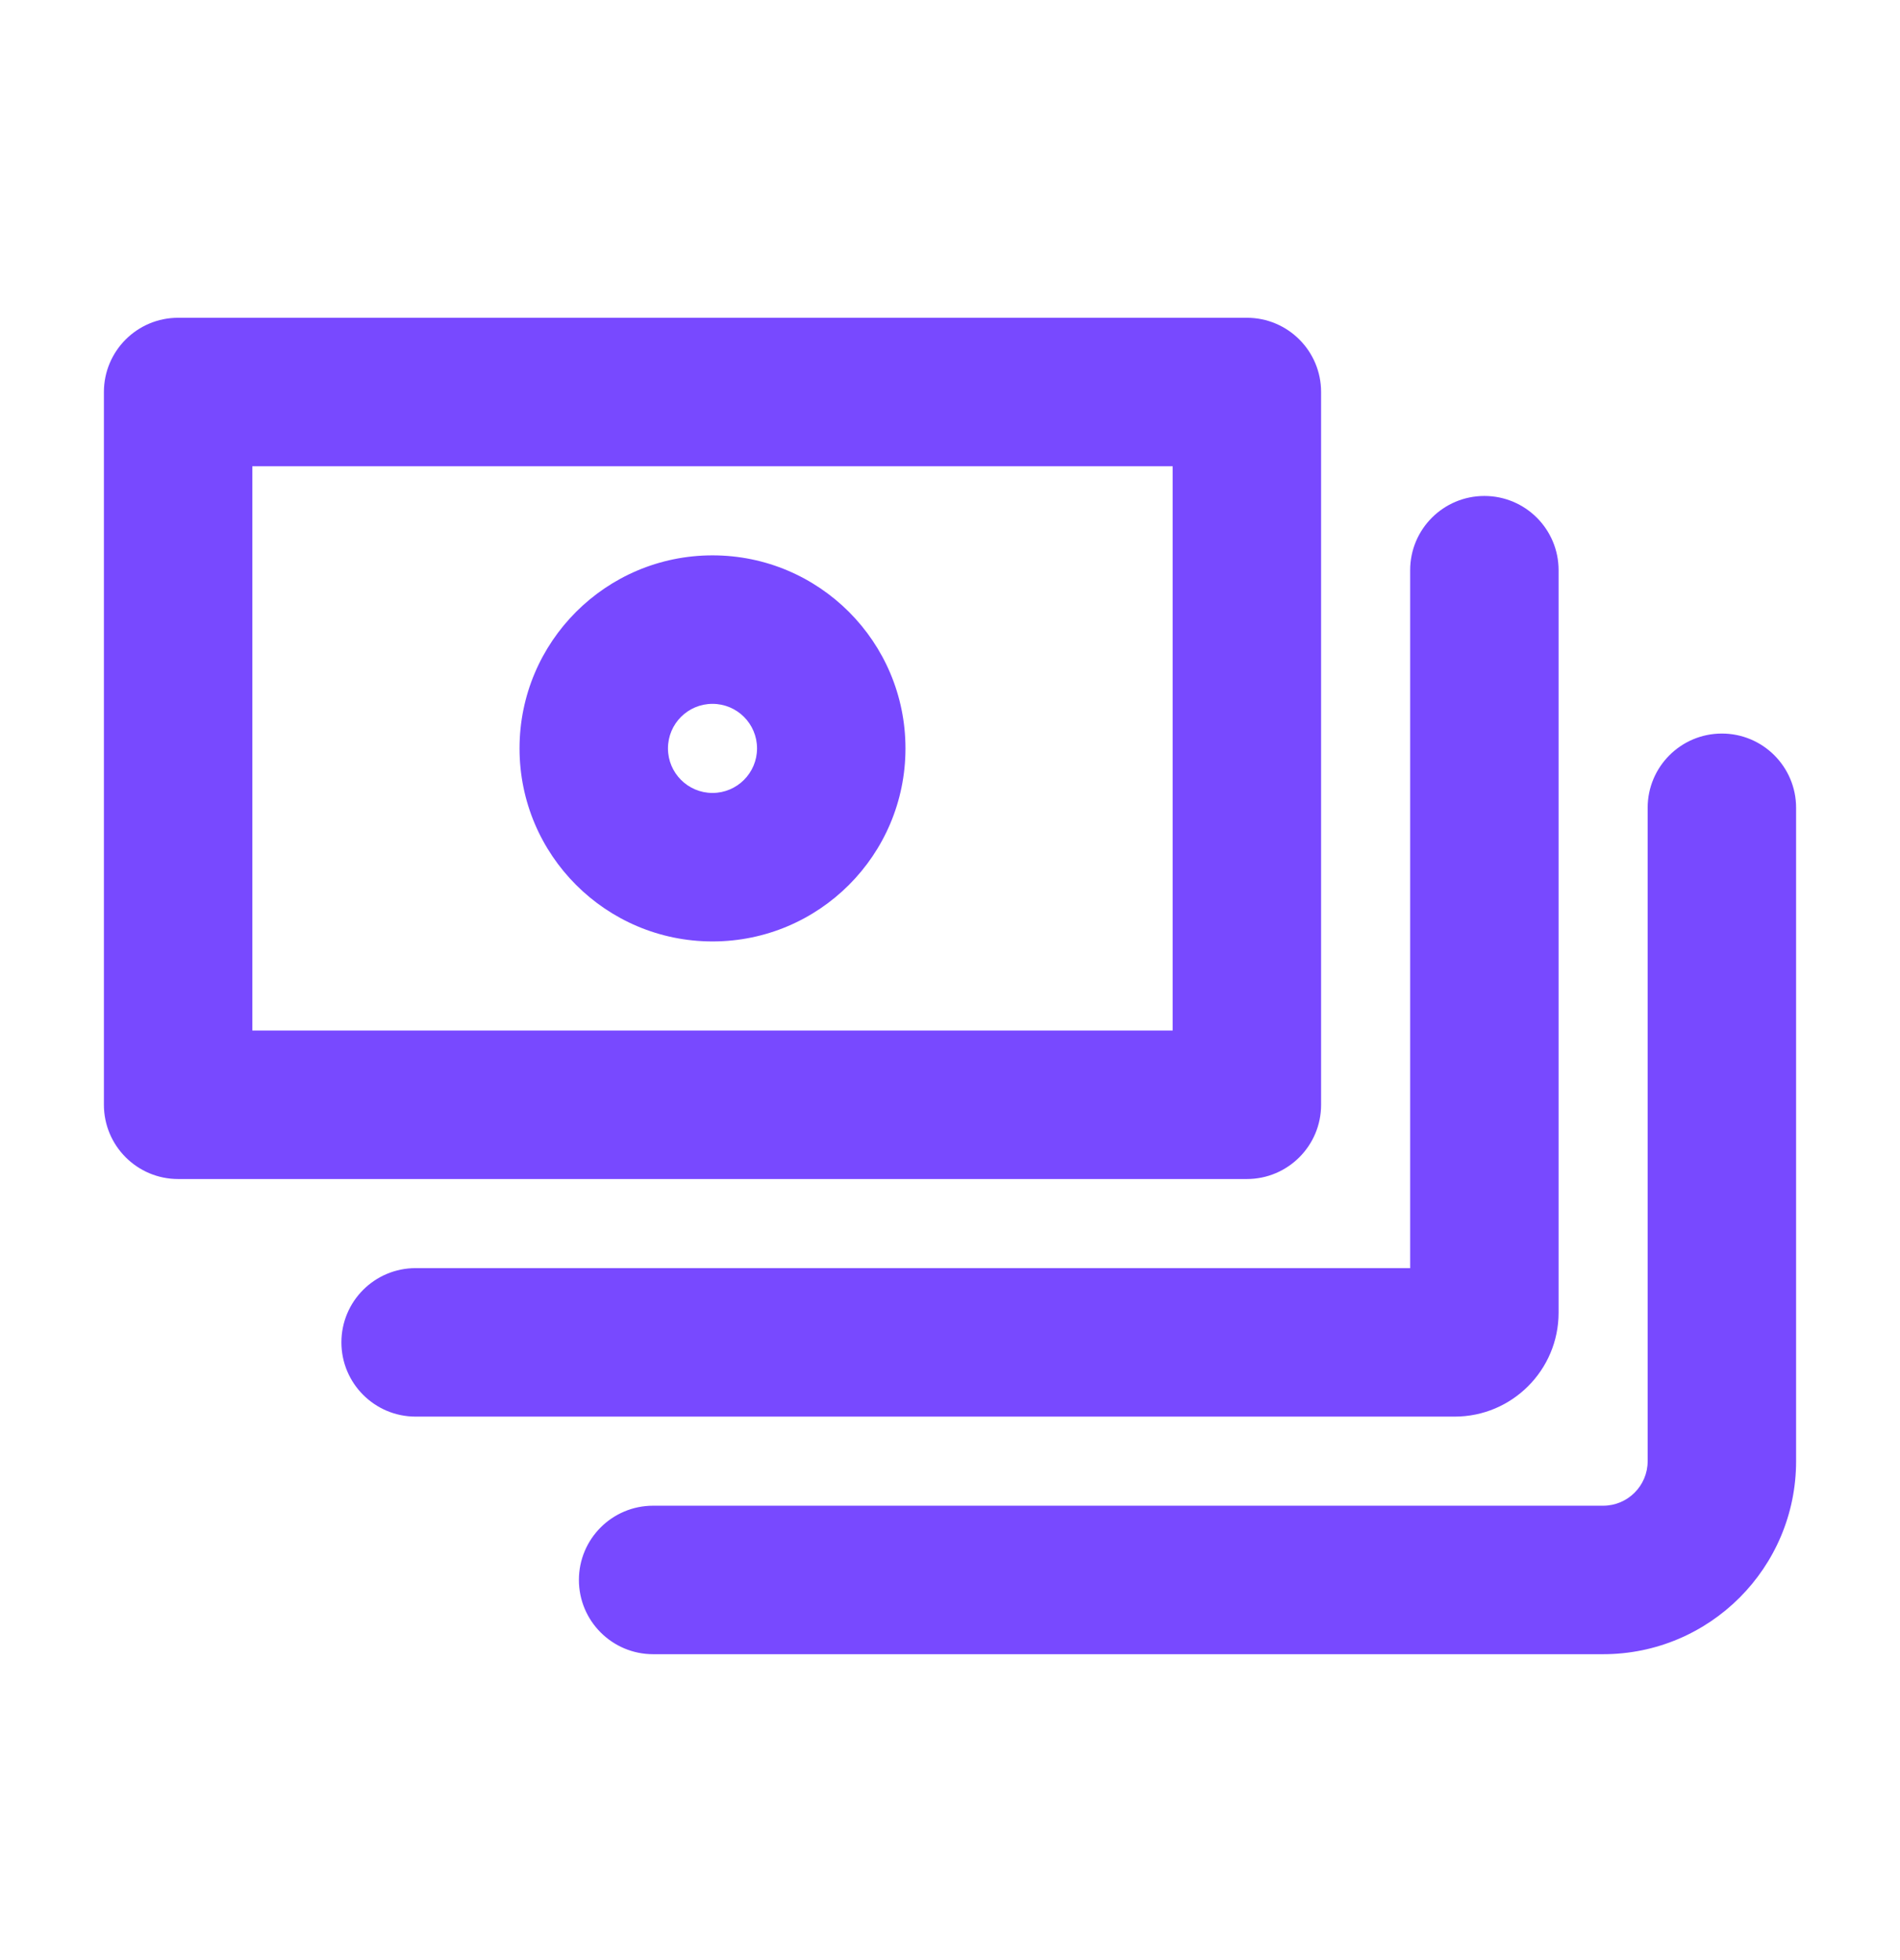 <svg width="32" height="33" viewBox="0 0 32 33" fill="none" xmlns="http://www.w3.org/2000/svg">
<path fill-rule="evenodd" clip-rule="evenodd" d="M3 5.35C2.31 5.35 1.75 5.909 1.75 6.6V18.6C1.75 19.29 2.31 19.85 3 19.85L21 19.85C21.69 19.85 22.25 19.29 22.25 18.6L22.25 6.6C22.25 5.909 21.69 5.35 21 5.35L3 5.35ZM4.25 7.85L19.75 7.85L19.75 17.35L4.25 17.35L4.25 7.85ZM7 21.35C6.31 21.35 5.75 21.909 5.75 22.6C5.75 23.29 6.31 23.85 7 23.85L24.5 23.85C25.466 23.85 26.25 23.066 26.25 22.1L26.25 9.6C26.25 8.909 25.69 8.35 25 8.35C24.31 8.35 23.75 8.909 23.75 9.6L23.75 21.35L7 21.35ZM11 25.35C10.31 25.35 9.75 25.909 9.75 26.6C9.75 27.29 10.31 27.85 11 27.85H27C28.795 27.85 30.25 26.395 30.25 24.6L30.25 13.6C30.25 12.909 29.69 12.35 29 12.35C28.31 12.35 27.75 12.909 27.75 13.6L27.75 24.6C27.75 25.014 27.414 25.35 27 25.35H11ZM12.75 12.6C12.75 12.185 12.414 11.85 12 11.85C11.586 11.85 11.25 12.185 11.25 12.6C11.25 13.014 11.586 13.35 12 13.35C12.414 13.35 12.75 13.014 12.75 12.6ZM12 9.35C13.795 9.35 15.25 10.805 15.25 12.6C15.25 14.395 13.795 15.85 12 15.85C10.205 15.85 8.75 14.395 8.75 12.6C8.75 10.805 10.205 9.35 12 9.35Z" fill="#7849FF"/>
</svg>
